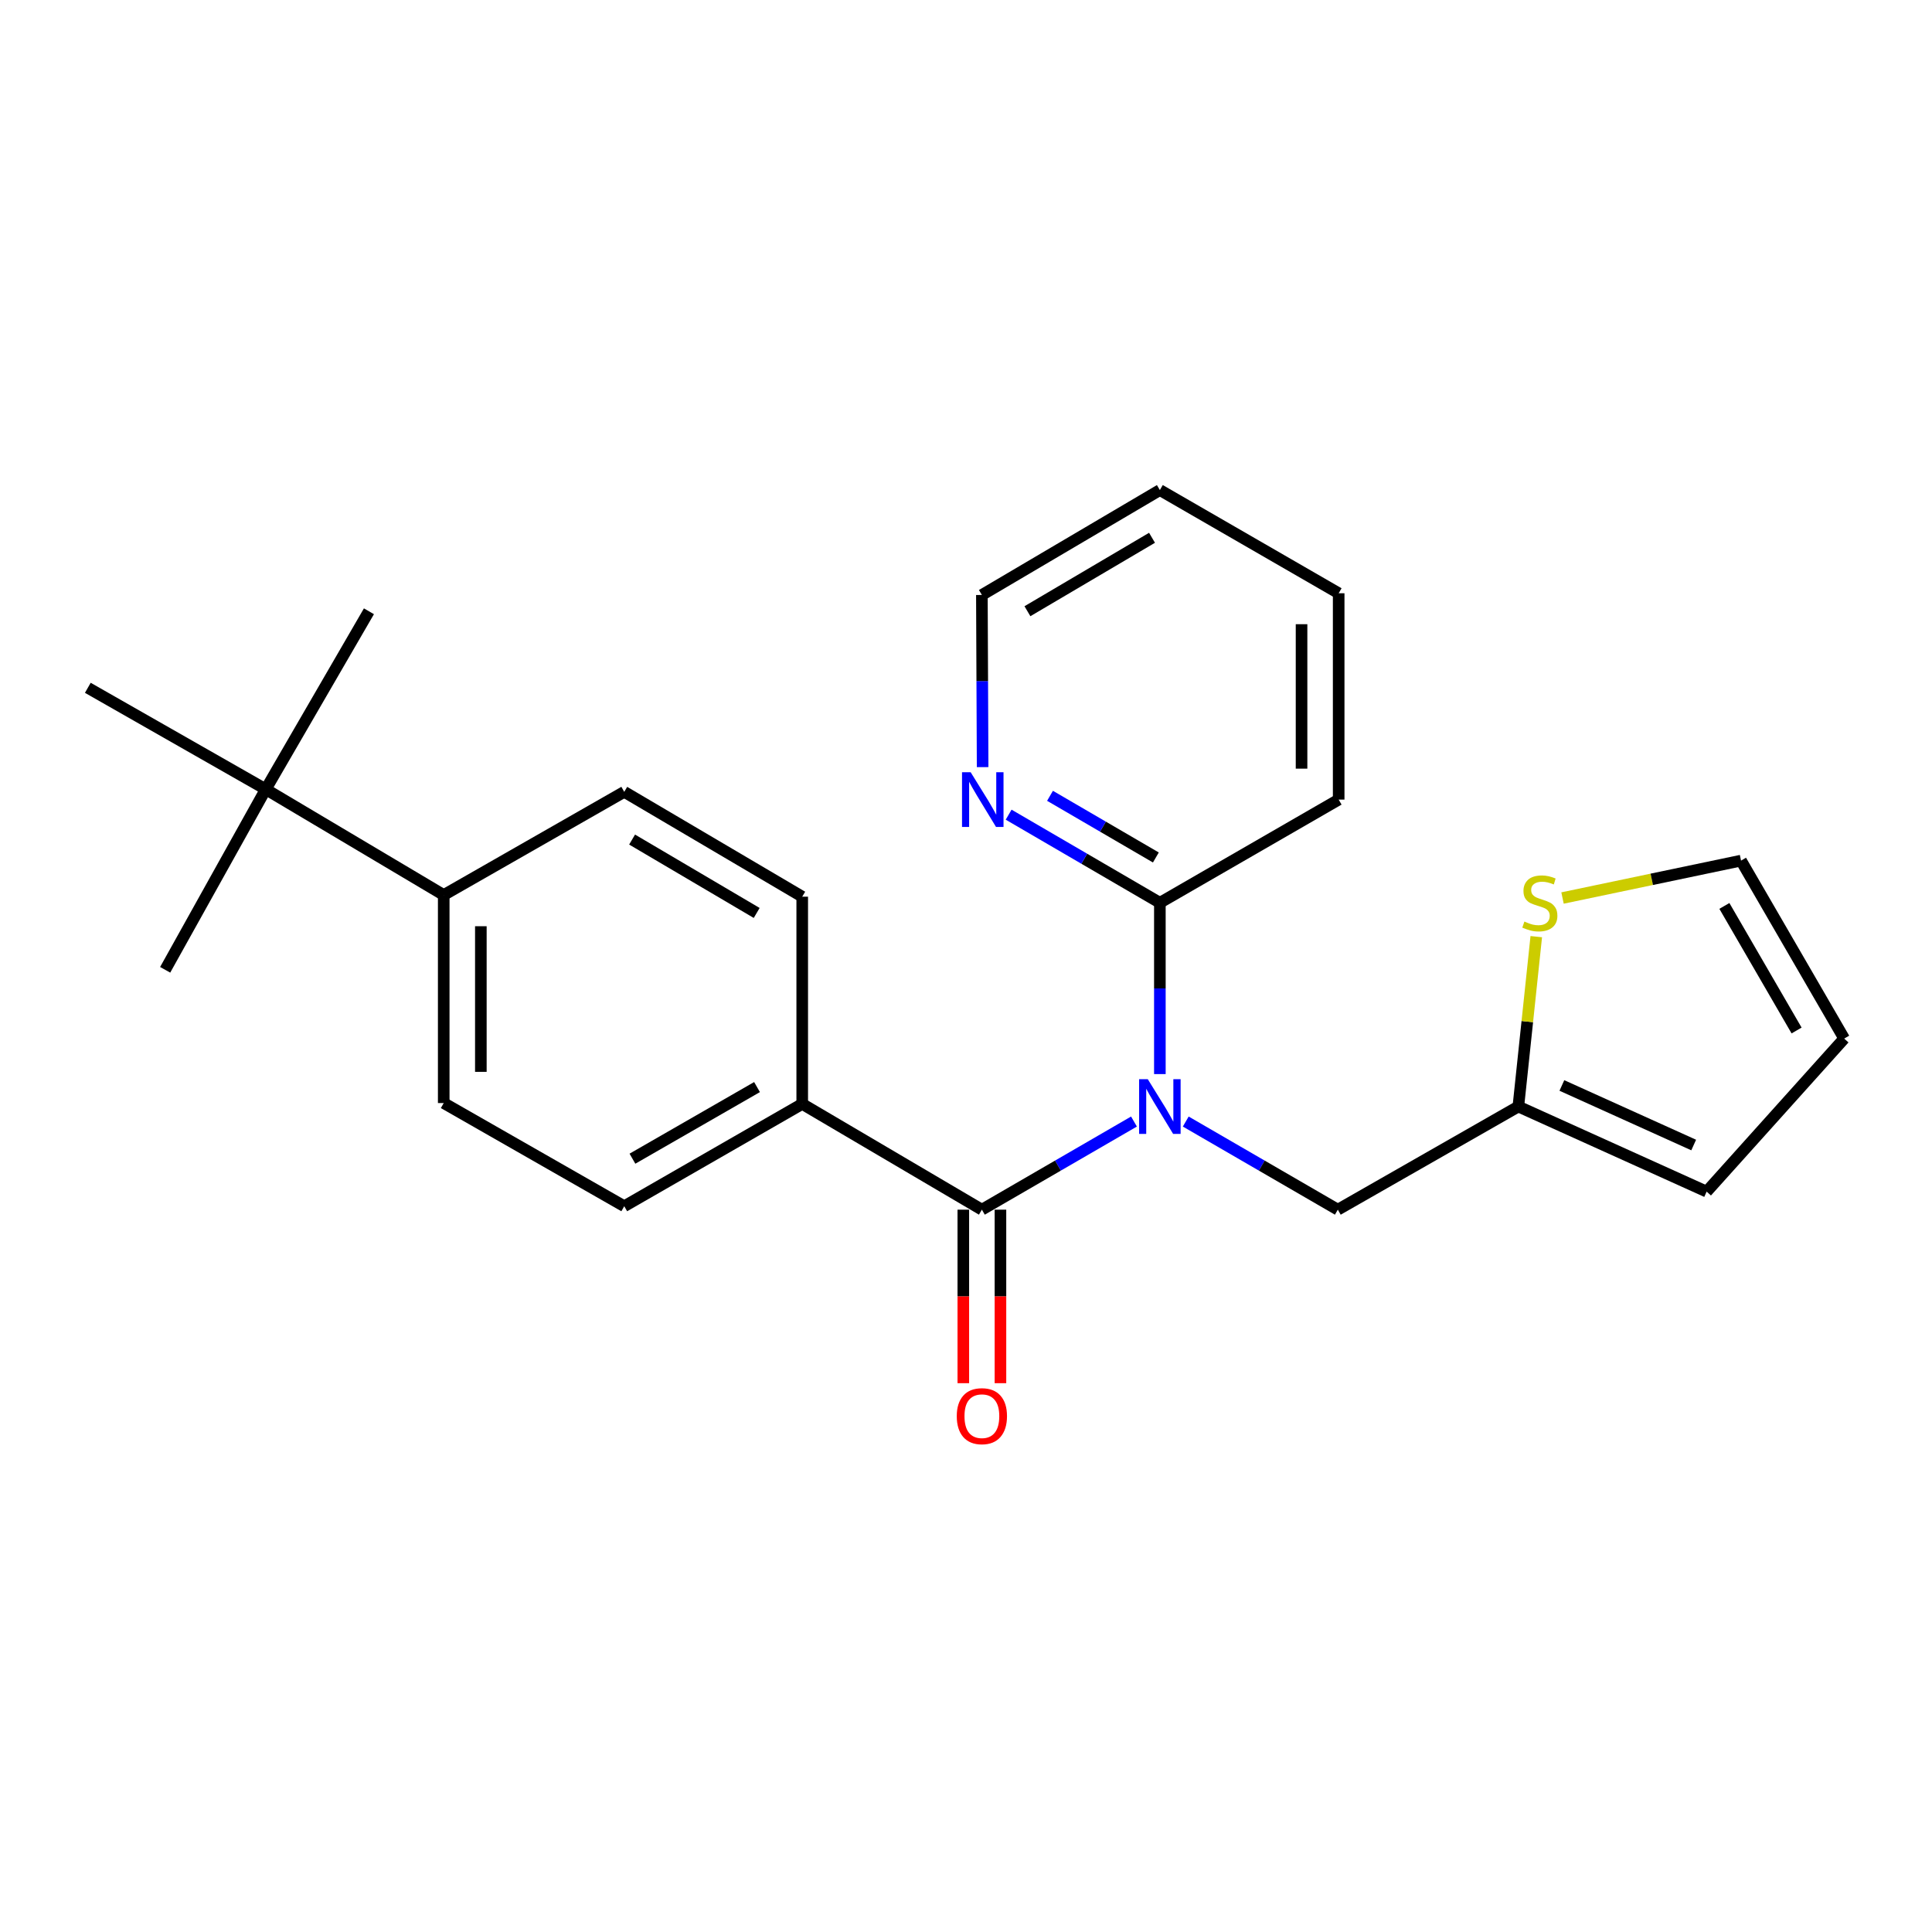 <?xml version='1.0' encoding='iso-8859-1'?>
<svg version='1.1' baseProfile='full'
              xmlns='http://www.w3.org/2000/svg'
                      xmlns:rdkit='http://www.rdkit.org/xml'
                      xmlns:xlink='http://www.w3.org/1999/xlink'
                  xml:space='preserve'
width='1000px' height='1000px' viewBox='0 0 1000 1000'>
<!-- END OF HEADER -->
<rect style='opacity:1.0;fill:#FFFFFF;stroke:none' width='1000' height='1000' x='0' y='0'> </rect>
<path class='bond-0' d='M 586.943,580.508 L 547.582,603.315' style='fill:none;fill-rule:evenodd;stroke:#0000FF;stroke-width:6px;stroke-linecap:butt;stroke-linejoin:miter;stroke-opacity:1' />
<path class='bond-0' d='M 547.582,603.315 L 508.221,626.123' style='fill:none;fill-rule:evenodd;stroke:#000000;stroke-width:6px;stroke-linecap:butt;stroke-linejoin:miter;stroke-opacity:1' />
<path class='bond-1' d='M 600.345,555.946 L 600.345,511.609' style='fill:none;fill-rule:evenodd;stroke:#0000FF;stroke-width:6px;stroke-linecap:butt;stroke-linejoin:miter;stroke-opacity:1' />
<path class='bond-1' d='M 600.345,511.609 L 600.345,467.273' style='fill:none;fill-rule:evenodd;stroke:#000000;stroke-width:6px;stroke-linecap:butt;stroke-linejoin:miter;stroke-opacity:1' />
<path class='bond-2' d='M 613.746,580.509 L 653.102,603.316' style='fill:none;fill-rule:evenodd;stroke:#0000FF;stroke-width:6px;stroke-linecap:butt;stroke-linejoin:miter;stroke-opacity:1' />
<path class='bond-2' d='M 653.102,603.316 L 692.458,626.123' style='fill:none;fill-rule:evenodd;stroke:#000000;stroke-width:6px;stroke-linecap:butt;stroke-linejoin:miter;stroke-opacity:1' />
<path class='bond-4' d='M 508.221,626.123 L 415.232,571.387' style='fill:none;fill-rule:evenodd;stroke:#000000;stroke-width:6px;stroke-linecap:butt;stroke-linejoin:miter;stroke-opacity:1' />
<path class='bond-7' d='M 498.612,626.123 L 498.612,671.03' style='fill:none;fill-rule:evenodd;stroke:#000000;stroke-width:6px;stroke-linecap:butt;stroke-linejoin:miter;stroke-opacity:1' />
<path class='bond-7' d='M 498.612,671.03 L 498.612,715.936' style='fill:none;fill-rule:evenodd;stroke:#FF0000;stroke-width:6px;stroke-linecap:butt;stroke-linejoin:miter;stroke-opacity:1' />
<path class='bond-7' d='M 517.829,626.123 L 517.829,671.03' style='fill:none;fill-rule:evenodd;stroke:#000000;stroke-width:6px;stroke-linecap:butt;stroke-linejoin:miter;stroke-opacity:1' />
<path class='bond-7' d='M 517.829,671.03 L 517.829,715.936' style='fill:none;fill-rule:evenodd;stroke:#FF0000;stroke-width:6px;stroke-linecap:butt;stroke-linejoin:miter;stroke-opacity:1' />
<path class='bond-6' d='M 600.345,467.273 L 561.208,444.473' style='fill:none;fill-rule:evenodd;stroke:#000000;stroke-width:6px;stroke-linecap:butt;stroke-linejoin:miter;stroke-opacity:1' />
<path class='bond-6' d='M 561.208,444.473 L 522.072,421.673' style='fill:none;fill-rule:evenodd;stroke:#0000FF;stroke-width:6px;stroke-linecap:butt;stroke-linejoin:miter;stroke-opacity:1' />
<path class='bond-6' d='M 598.277,443.829 L 570.882,427.869' style='fill:none;fill-rule:evenodd;stroke:#000000;stroke-width:6px;stroke-linecap:butt;stroke-linejoin:miter;stroke-opacity:1' />
<path class='bond-6' d='M 570.882,427.869 L 543.486,411.909' style='fill:none;fill-rule:evenodd;stroke:#0000FF;stroke-width:6px;stroke-linecap:butt;stroke-linejoin:miter;stroke-opacity:1' />
<path class='bond-17' d='M 600.345,467.273 L 692.896,413.871' style='fill:none;fill-rule:evenodd;stroke:#000000;stroke-width:6px;stroke-linecap:butt;stroke-linejoin:miter;stroke-opacity:1' />
<path class='bond-3' d='M 692.458,626.123 L 785.895,572.742' style='fill:none;fill-rule:evenodd;stroke:#000000;stroke-width:6px;stroke-linecap:butt;stroke-linejoin:miter;stroke-opacity:1' />
<path class='bond-5' d='M 785.895,572.742 L 790.533,528.774' style='fill:none;fill-rule:evenodd;stroke:#000000;stroke-width:6px;stroke-linecap:butt;stroke-linejoin:miter;stroke-opacity:1' />
<path class='bond-5' d='M 790.533,528.774 L 795.171,484.805' style='fill:none;fill-rule:evenodd;stroke:#CCCC00;stroke-width:6px;stroke-linecap:butt;stroke-linejoin:miter;stroke-opacity:1' />
<path class='bond-11' d='M 785.895,572.742 L 883.357,616.781' style='fill:none;fill-rule:evenodd;stroke:#000000;stroke-width:6px;stroke-linecap:butt;stroke-linejoin:miter;stroke-opacity:1' />
<path class='bond-11' d='M 808.427,561.836 L 876.651,592.663' style='fill:none;fill-rule:evenodd;stroke:#000000;stroke-width:6px;stroke-linecap:butt;stroke-linejoin:miter;stroke-opacity:1' />
<path class='bond-13' d='M 415.232,571.387 L 415.232,464.124' style='fill:none;fill-rule:evenodd;stroke:#000000;stroke-width:6px;stroke-linecap:butt;stroke-linejoin:miter;stroke-opacity:1' />
<path class='bond-14' d='M 415.232,571.387 L 323.108,624.34' style='fill:none;fill-rule:evenodd;stroke:#000000;stroke-width:6px;stroke-linecap:butt;stroke-linejoin:miter;stroke-opacity:1' />
<path class='bond-14' d='M 391.837,562.669 L 327.35,599.736' style='fill:none;fill-rule:evenodd;stroke:#000000;stroke-width:6px;stroke-linecap:butt;stroke-linejoin:miter;stroke-opacity:1' />
<path class='bond-10' d='M 808.76,464.813 L 854.957,455.132' style='fill:none;fill-rule:evenodd;stroke:#CCCC00;stroke-width:6px;stroke-linecap:butt;stroke-linejoin:miter;stroke-opacity:1' />
<path class='bond-10' d='M 854.957,455.132 L 901.154,445.451' style='fill:none;fill-rule:evenodd;stroke:#000000;stroke-width:6px;stroke-linecap:butt;stroke-linejoin:miter;stroke-opacity:1' />
<path class='bond-18' d='M 508.607,397.063 L 508.414,352.509' style='fill:none;fill-rule:evenodd;stroke:#0000FF;stroke-width:6px;stroke-linecap:butt;stroke-linejoin:miter;stroke-opacity:1' />
<path class='bond-18' d='M 508.414,352.509 L 508.221,307.954' style='fill:none;fill-rule:evenodd;stroke:#000000;stroke-width:6px;stroke-linecap:butt;stroke-linejoin:miter;stroke-opacity:1' />
<path class='bond-8' d='M 137.557,408.523 L 229.671,463.259' style='fill:none;fill-rule:evenodd;stroke:#000000;stroke-width:6px;stroke-linecap:butt;stroke-linejoin:miter;stroke-opacity:1' />
<path class='bond-19' d='M 137.557,408.523 L 85.49,501.971' style='fill:none;fill-rule:evenodd;stroke:#000000;stroke-width:6px;stroke-linecap:butt;stroke-linejoin:miter;stroke-opacity:1' />
<path class='bond-20' d='M 137.557,408.523 L 45.455,356.007' style='fill:none;fill-rule:evenodd;stroke:#000000;stroke-width:6px;stroke-linecap:butt;stroke-linejoin:miter;stroke-opacity:1' />
<path class='bond-21' d='M 137.557,408.523 L 190.959,316.399' style='fill:none;fill-rule:evenodd;stroke:#000000;stroke-width:6px;stroke-linecap:butt;stroke-linejoin:miter;stroke-opacity:1' />
<path class='bond-9' d='M 229.671,463.259 L 229.671,570.938' style='fill:none;fill-rule:evenodd;stroke:#000000;stroke-width:6px;stroke-linecap:butt;stroke-linejoin:miter;stroke-opacity:1' />
<path class='bond-9' d='M 248.888,479.411 L 248.888,554.786' style='fill:none;fill-rule:evenodd;stroke:#000000;stroke-width:6px;stroke-linecap:butt;stroke-linejoin:miter;stroke-opacity:1' />
<path class='bond-26' d='M 229.671,463.259 L 323.108,409.857' style='fill:none;fill-rule:evenodd;stroke:#000000;stroke-width:6px;stroke-linecap:butt;stroke-linejoin:miter;stroke-opacity:1' />
<path class='bond-24' d='M 901.154,445.451 L 954.545,537.565' style='fill:none;fill-rule:evenodd;stroke:#000000;stroke-width:6px;stroke-linecap:butt;stroke-linejoin:miter;stroke-opacity:1' />
<path class='bond-24' d='M 892.537,468.905 L 929.911,533.385' style='fill:none;fill-rule:evenodd;stroke:#000000;stroke-width:6px;stroke-linecap:butt;stroke-linejoin:miter;stroke-opacity:1' />
<path class='bond-12' d='M 883.357,616.781 L 954.545,537.565' style='fill:none;fill-rule:evenodd;stroke:#000000;stroke-width:6px;stroke-linecap:butt;stroke-linejoin:miter;stroke-opacity:1' />
<path class='bond-16' d='M 415.232,464.124 L 323.108,409.857' style='fill:none;fill-rule:evenodd;stroke:#000000;stroke-width:6px;stroke-linecap:butt;stroke-linejoin:miter;stroke-opacity:1' />
<path class='bond-16' d='M 391.66,472.542 L 327.173,434.555' style='fill:none;fill-rule:evenodd;stroke:#000000;stroke-width:6px;stroke-linecap:butt;stroke-linejoin:miter;stroke-opacity:1' />
<path class='bond-15' d='M 323.108,624.34 L 229.671,570.938' style='fill:none;fill-rule:evenodd;stroke:#000000;stroke-width:6px;stroke-linecap:butt;stroke-linejoin:miter;stroke-opacity:1' />
<path class='bond-22' d='M 692.896,413.871 L 692.896,307.068' style='fill:none;fill-rule:evenodd;stroke:#000000;stroke-width:6px;stroke-linecap:butt;stroke-linejoin:miter;stroke-opacity:1' />
<path class='bond-22' d='M 673.679,397.851 L 673.679,323.088' style='fill:none;fill-rule:evenodd;stroke:#000000;stroke-width:6px;stroke-linecap:butt;stroke-linejoin:miter;stroke-opacity:1' />
<path class='bond-25' d='M 508.221,307.954 L 600.345,253.655' style='fill:none;fill-rule:evenodd;stroke:#000000;stroke-width:6px;stroke-linecap:butt;stroke-linejoin:miter;stroke-opacity:1' />
<path class='bond-25' d='M 531.797,316.364 L 596.284,278.355' style='fill:none;fill-rule:evenodd;stroke:#000000;stroke-width:6px;stroke-linecap:butt;stroke-linejoin:miter;stroke-opacity:1' />
<path class='bond-23' d='M 692.896,307.068 L 600.345,253.655' style='fill:none;fill-rule:evenodd;stroke:#000000;stroke-width:6px;stroke-linecap:butt;stroke-linejoin:miter;stroke-opacity:1' />
<path  class='atom-0' d='M 594.085 558.582
L 603.365 573.582
Q 604.285 575.062, 605.765 577.742
Q 607.245 580.422, 607.325 580.582
L 607.325 558.582
L 611.085 558.582
L 611.085 586.902
L 607.205 586.902
L 597.245 570.502
Q 596.085 568.582, 594.845 566.382
Q 593.645 564.182, 593.285 563.502
L 593.285 586.902
L 589.605 586.902
L 589.605 558.582
L 594.085 558.582
' fill='#0000FF'/>
<path  class='atom-6' d='M 789.02 476.993
Q 789.34 477.113, 790.66 477.673
Q 791.98 478.233, 793.42 478.593
Q 794.9 478.913, 796.34 478.913
Q 799.02 478.913, 800.58 477.633
Q 802.14 476.313, 802.14 474.033
Q 802.14 472.473, 801.34 471.513
Q 800.58 470.553, 799.38 470.033
Q 798.18 469.513, 796.18 468.913
Q 793.66 468.153, 792.14 467.433
Q 790.66 466.713, 789.58 465.193
Q 788.54 463.673, 788.54 461.113
Q 788.54 457.553, 790.94 455.353
Q 793.38 453.153, 798.18 453.153
Q 801.46 453.153, 805.18 454.713
L 804.26 457.793
Q 800.86 456.393, 798.3 456.393
Q 795.54 456.393, 794.02 457.553
Q 792.5 458.673, 792.54 460.633
Q 792.54 462.153, 793.3 463.073
Q 794.1 463.993, 795.22 464.513
Q 796.38 465.033, 798.3 465.633
Q 800.86 466.433, 802.38 467.233
Q 803.9 468.033, 804.98 469.673
Q 806.1 471.273, 806.1 474.033
Q 806.1 477.953, 803.46 480.073
Q 800.86 482.153, 796.5 482.153
Q 793.98 482.153, 792.06 481.593
Q 790.18 481.073, 787.94 480.153
L 789.02 476.993
' fill='#CCCC00'/>
<path  class='atom-7' d='M 502.42 399.711
L 511.7 414.711
Q 512.62 416.191, 514.1 418.871
Q 515.58 421.551, 515.66 421.711
L 515.66 399.711
L 519.42 399.711
L 519.42 428.031
L 515.54 428.031
L 505.58 411.631
Q 504.42 409.711, 503.18 407.511
Q 501.98 405.311, 501.62 404.631
L 501.62 428.031
L 497.94 428.031
L 497.94 399.711
L 502.42 399.711
' fill='#0000FF'/>
<path  class='atom-8' d='M 495.221 733.007
Q 495.221 726.207, 498.581 722.407
Q 501.941 718.607, 508.221 718.607
Q 514.501 718.607, 517.861 722.407
Q 521.221 726.207, 521.221 733.007
Q 521.221 739.887, 517.821 743.807
Q 514.421 747.687, 508.221 747.687
Q 501.981 747.687, 498.581 743.807
Q 495.221 739.927, 495.221 733.007
M 508.221 744.487
Q 512.541 744.487, 514.861 741.607
Q 517.221 738.687, 517.221 733.007
Q 517.221 727.447, 514.861 724.647
Q 512.541 721.807, 508.221 721.807
Q 503.901 721.807, 501.541 724.607
Q 499.221 727.407, 499.221 733.007
Q 499.221 738.727, 501.541 741.607
Q 503.901 744.487, 508.221 744.487
' fill='#FF0000'/>
</svg>
